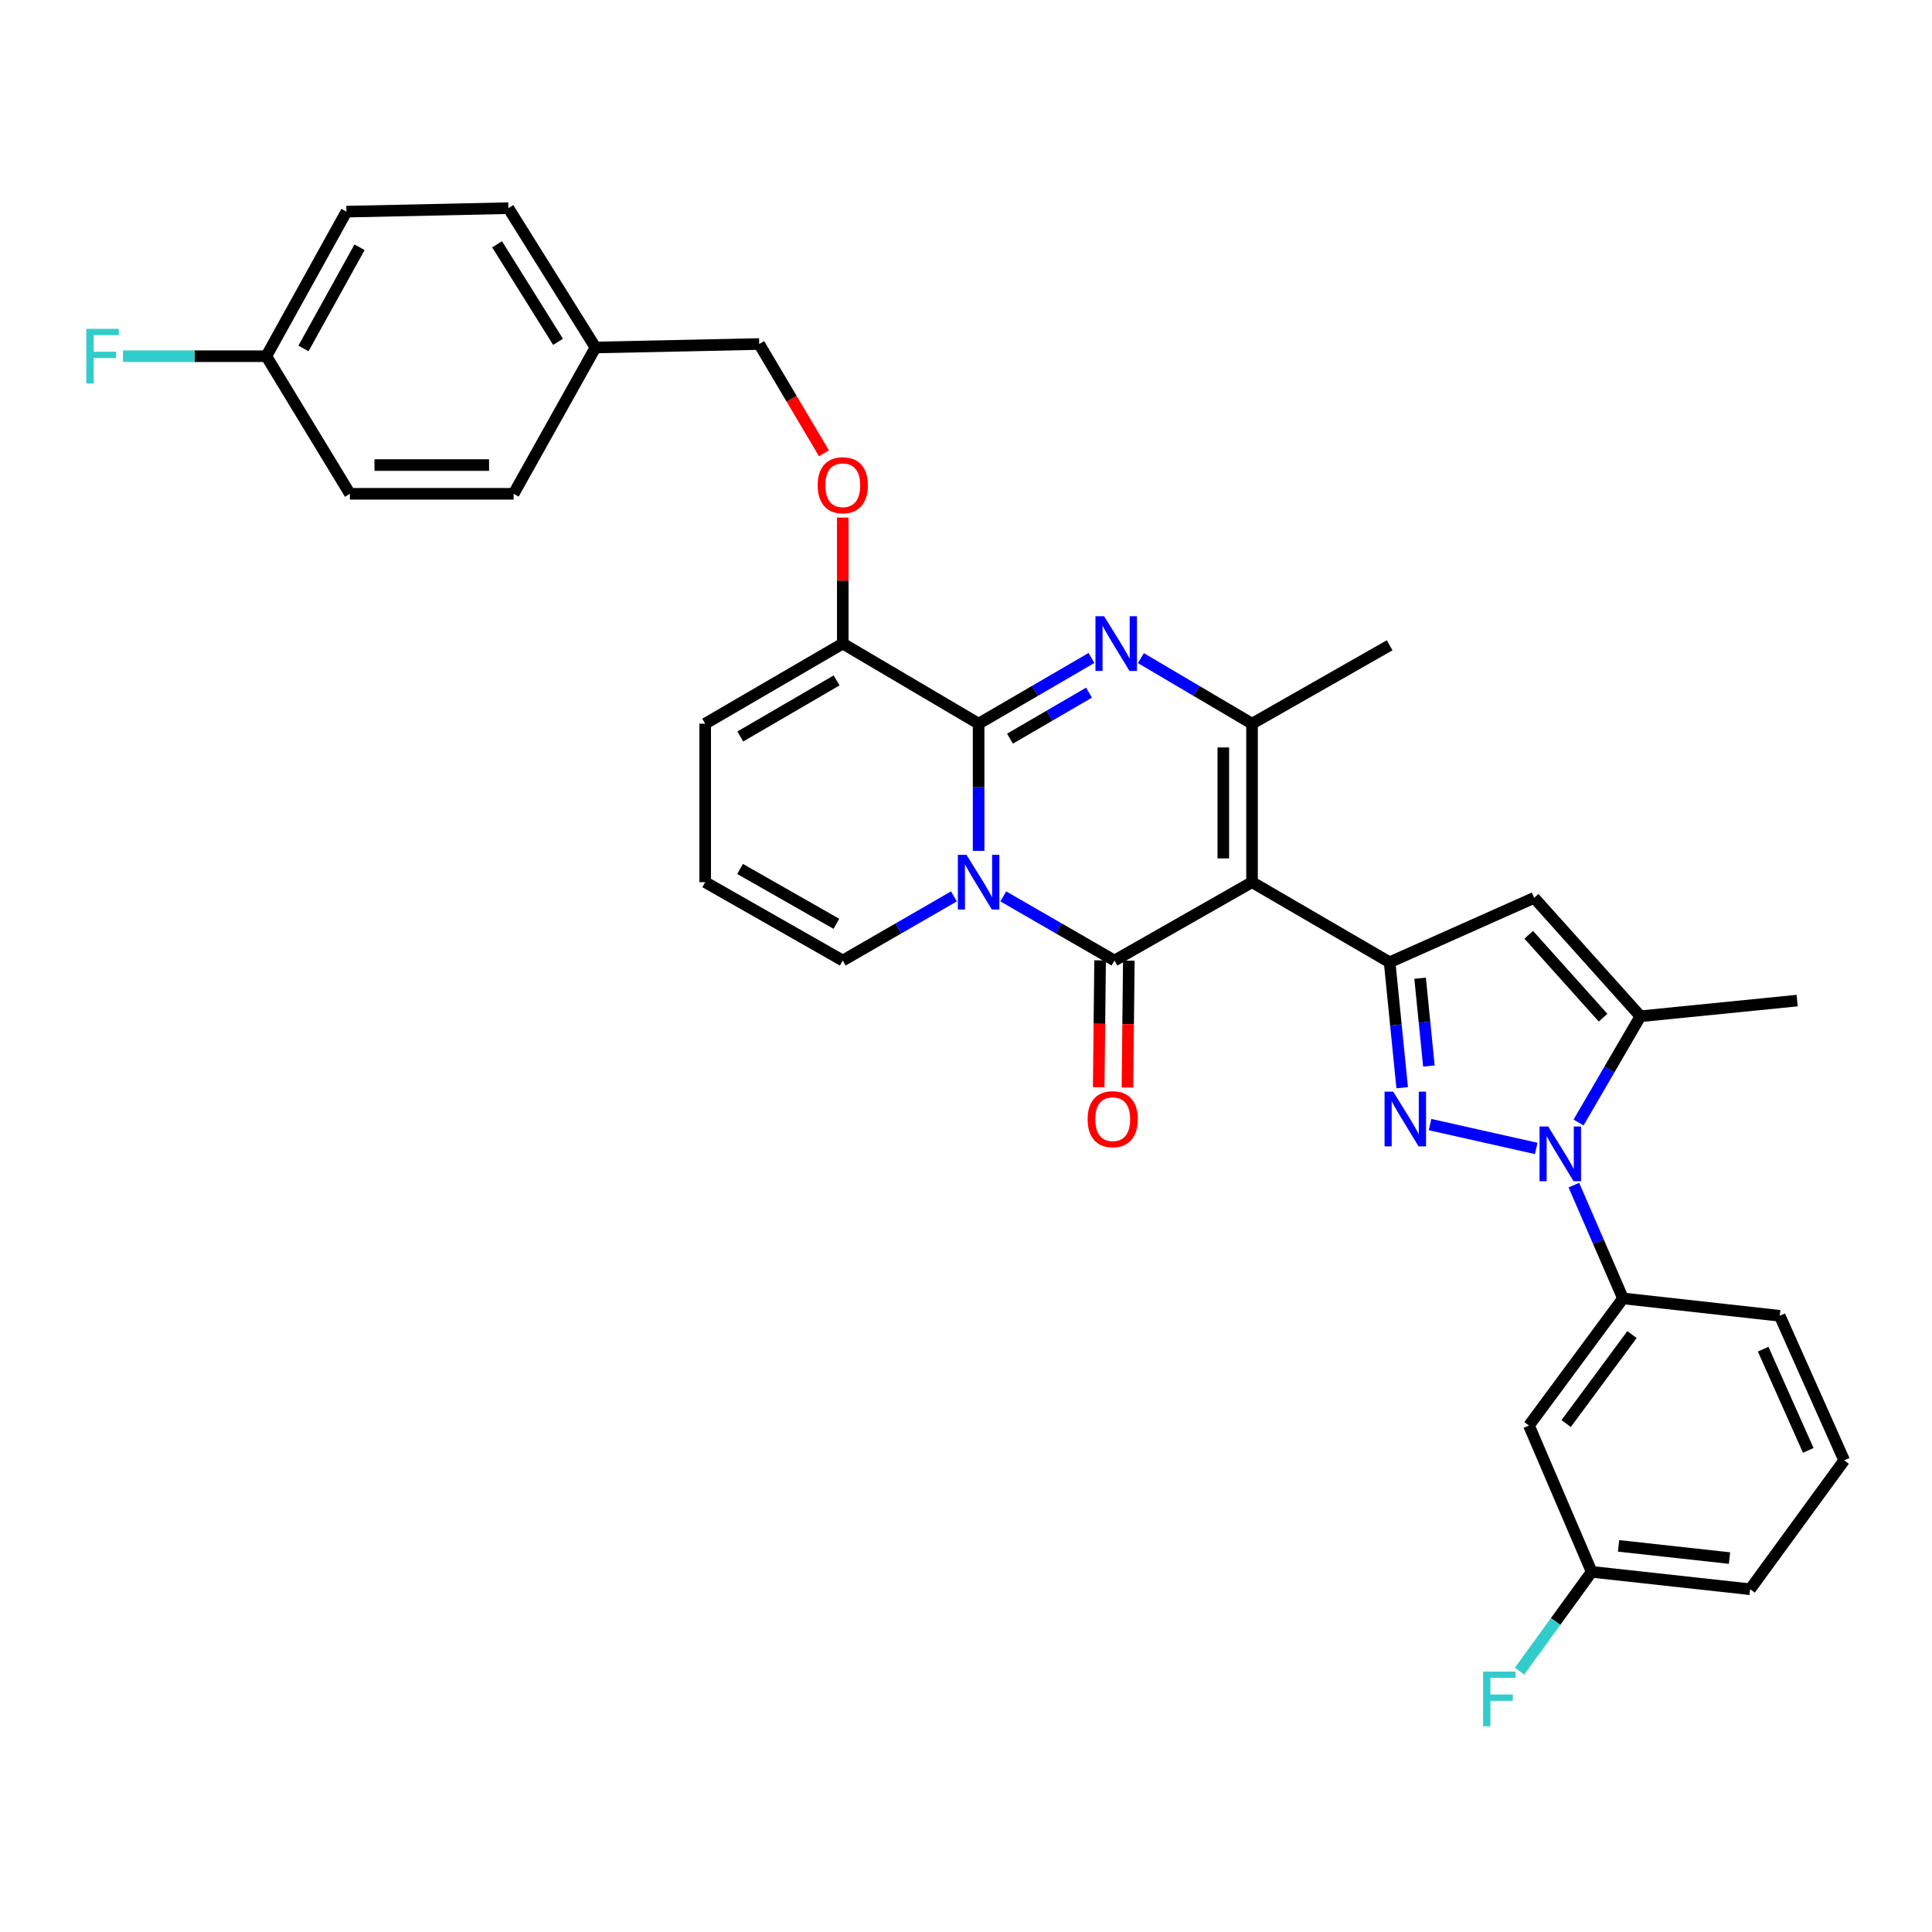 <?xml version='1.0' encoding='iso-8859-1'?>
<svg version='1.1' baseProfile='full'
              xmlns='http://www.w3.org/2000/svg'
                      xmlns:rdkit='http://www.rdkit.org/xml'
                      xmlns:xlink='http://www.w3.org/1999/xlink'
                  xml:space='preserve'
width='1000px' height='1000px' viewBox='0 0 1000 1000'>
<!-- END OF HEADER -->
<rect style='opacity:1.0;fill:#FFFFFF;stroke:none' width='1000' height='1000' x='0' y='0'> </rect>
<path class='bond-0' d='M 365.005,374.575 L 365.005,456.609' style='fill:none;fill-rule:evenodd;stroke:#000000;stroke-width:6px;stroke-linecap:butt;stroke-linejoin:miter;stroke-opacity:1' />
<path class='bond-1' d='M 365.005,374.575 L 436.222,333.108' style='fill:none;fill-rule:evenodd;stroke:#000000;stroke-width:6px;stroke-linecap:butt;stroke-linejoin:miter;stroke-opacity:1' />
<path class='bond-1' d='M 383.172,381.209 L 433.024,352.182' style='fill:none;fill-rule:evenodd;stroke:#000000;stroke-width:6px;stroke-linecap:butt;stroke-linejoin:miter;stroke-opacity:1' />
<path class='bond-2' d='M 365.005,456.609 L 436.222,497.167' style='fill:none;fill-rule:evenodd;stroke:#000000;stroke-width:6px;stroke-linecap:butt;stroke-linejoin:miter;stroke-opacity:1' />
<path class='bond-2' d='M 383.049,449.767 L 432.9,478.158' style='fill:none;fill-rule:evenodd;stroke:#000000;stroke-width:6px;stroke-linecap:butt;stroke-linejoin:miter;stroke-opacity:1' />
<path class='bond-3' d='M 436.222,497.167 L 464.991,480.571' style='fill:none;fill-rule:evenodd;stroke:#000000;stroke-width:6px;stroke-linecap:butt;stroke-linejoin:miter;stroke-opacity:1' />
<path class='bond-3' d='M 464.991,480.571 L 493.76,463.975' style='fill:none;fill-rule:evenodd;stroke:#0000FF;stroke-width:6px;stroke-linecap:butt;stroke-linejoin:miter;stroke-opacity:1' />
<path class='bond-4' d='M 436.222,333.108 L 506.529,374.575' style='fill:none;fill-rule:evenodd;stroke:#000000;stroke-width:6px;stroke-linecap:butt;stroke-linejoin:miter;stroke-opacity:1' />
<path class='bond-5' d='M 436.222,333.108 L 436.222,300.496' style='fill:none;fill-rule:evenodd;stroke:#000000;stroke-width:6px;stroke-linecap:butt;stroke-linejoin:miter;stroke-opacity:1' />
<path class='bond-5' d='M 436.222,300.496 L 436.222,267.885' style='fill:none;fill-rule:evenodd;stroke:#FF0000;stroke-width:6px;stroke-linecap:butt;stroke-linejoin:miter;stroke-opacity:1' />
<path class='bond-6' d='M 506.529,374.575 L 506.529,407.487' style='fill:none;fill-rule:evenodd;stroke:#000000;stroke-width:6px;stroke-linecap:butt;stroke-linejoin:miter;stroke-opacity:1' />
<path class='bond-6' d='M 506.529,407.487 L 506.529,440.398' style='fill:none;fill-rule:evenodd;stroke:#0000FF;stroke-width:6px;stroke-linecap:butt;stroke-linejoin:miter;stroke-opacity:1' />
<path class='bond-7' d='M 506.529,374.575 L 535.737,357.568' style='fill:none;fill-rule:evenodd;stroke:#000000;stroke-width:6px;stroke-linecap:butt;stroke-linejoin:miter;stroke-opacity:1' />
<path class='bond-7' d='M 535.737,357.568 L 564.946,340.561' style='fill:none;fill-rule:evenodd;stroke:#0000FF;stroke-width:6px;stroke-linecap:butt;stroke-linejoin:miter;stroke-opacity:1' />
<path class='bond-7' d='M 522.776,382.327 L 543.222,370.422' style='fill:none;fill-rule:evenodd;stroke:#000000;stroke-width:6px;stroke-linecap:butt;stroke-linejoin:miter;stroke-opacity:1' />
<path class='bond-7' d='M 543.222,370.422 L 563.668,358.518' style='fill:none;fill-rule:evenodd;stroke:#0000FF;stroke-width:6px;stroke-linecap:butt;stroke-linejoin:miter;stroke-opacity:1' />
<path class='bond-8' d='M 519.299,463.974 L 548.072,480.571' style='fill:none;fill-rule:evenodd;stroke:#0000FF;stroke-width:6px;stroke-linecap:butt;stroke-linejoin:miter;stroke-opacity:1' />
<path class='bond-8' d='M 548.072,480.571 L 576.845,497.167' style='fill:none;fill-rule:evenodd;stroke:#000000;stroke-width:6px;stroke-linecap:butt;stroke-linejoin:miter;stroke-opacity:1' />
<path class='bond-9' d='M 576.845,497.167 L 648.053,456.609' style='fill:none;fill-rule:evenodd;stroke:#000000;stroke-width:6px;stroke-linecap:butt;stroke-linejoin:miter;stroke-opacity:1' />
<path class='bond-10' d='M 569.408,497.085 L 569.048,529.917' style='fill:none;fill-rule:evenodd;stroke:#000000;stroke-width:6px;stroke-linecap:butt;stroke-linejoin:miter;stroke-opacity:1' />
<path class='bond-10' d='M 569.048,529.917 L 568.687,562.748' style='fill:none;fill-rule:evenodd;stroke:#FF0000;stroke-width:6px;stroke-linecap:butt;stroke-linejoin:miter;stroke-opacity:1' />
<path class='bond-10' d='M 584.282,497.249 L 583.921,530.08' style='fill:none;fill-rule:evenodd;stroke:#000000;stroke-width:6px;stroke-linecap:butt;stroke-linejoin:miter;stroke-opacity:1' />
<path class='bond-10' d='M 583.921,530.08 L 583.561,562.911' style='fill:none;fill-rule:evenodd;stroke:#FF0000;stroke-width:6px;stroke-linecap:butt;stroke-linejoin:miter;stroke-opacity:1' />
<path class='bond-11' d='M 648.053,456.609 L 648.053,374.575' style='fill:none;fill-rule:evenodd;stroke:#000000;stroke-width:6px;stroke-linecap:butt;stroke-linejoin:miter;stroke-opacity:1' />
<path class='bond-11' d='M 633.179,444.304 L 633.179,386.88' style='fill:none;fill-rule:evenodd;stroke:#000000;stroke-width:6px;stroke-linecap:butt;stroke-linejoin:miter;stroke-opacity:1' />
<path class='bond-12' d='M 648.053,456.609 L 719.27,498.068' style='fill:none;fill-rule:evenodd;stroke:#000000;stroke-width:6px;stroke-linecap:butt;stroke-linejoin:miter;stroke-opacity:1' />
<path class='bond-13' d='M 648.053,374.575 L 619.29,357.611' style='fill:none;fill-rule:evenodd;stroke:#000000;stroke-width:6px;stroke-linecap:butt;stroke-linejoin:miter;stroke-opacity:1' />
<path class='bond-13' d='M 619.29,357.611 L 590.526,340.646' style='fill:none;fill-rule:evenodd;stroke:#0000FF;stroke-width:6px;stroke-linecap:butt;stroke-linejoin:miter;stroke-opacity:1' />
<path class='bond-14' d='M 648.053,374.575 L 719.27,334.009' style='fill:none;fill-rule:evenodd;stroke:#000000;stroke-width:6px;stroke-linecap:butt;stroke-linejoin:miter;stroke-opacity:1' />
<path class='bond-15' d='M 426.478,234.633 L 409.715,206.348' style='fill:none;fill-rule:evenodd;stroke:#FF0000;stroke-width:6px;stroke-linecap:butt;stroke-linejoin:miter;stroke-opacity:1' />
<path class='bond-15' d='M 409.715,206.348 L 392.953,178.064' style='fill:none;fill-rule:evenodd;stroke:#000000;stroke-width:6px;stroke-linecap:butt;stroke-linejoin:miter;stroke-opacity:1' />
<path class='bond-16' d='M 719.27,498.068 L 722.517,530.535' style='fill:none;fill-rule:evenodd;stroke:#000000;stroke-width:6px;stroke-linecap:butt;stroke-linejoin:miter;stroke-opacity:1' />
<path class='bond-16' d='M 722.517,530.535 L 725.765,563.002' style='fill:none;fill-rule:evenodd;stroke:#0000FF;stroke-width:6px;stroke-linecap:butt;stroke-linejoin:miter;stroke-opacity:1' />
<path class='bond-16' d='M 735.045,506.328 L 737.318,529.055' style='fill:none;fill-rule:evenodd;stroke:#000000;stroke-width:6px;stroke-linecap:butt;stroke-linejoin:miter;stroke-opacity:1' />
<path class='bond-16' d='M 737.318,529.055 L 739.591,551.782' style='fill:none;fill-rule:evenodd;stroke:#0000FF;stroke-width:6px;stroke-linecap:butt;stroke-linejoin:miter;stroke-opacity:1' />
<path class='bond-17' d='M 719.27,498.068 L 794.089,464.716' style='fill:none;fill-rule:evenodd;stroke:#000000;stroke-width:6px;stroke-linecap:butt;stroke-linejoin:miter;stroke-opacity:1' />
<path class='bond-18' d='M 740.18,582.077 L 795.141,594.43' style='fill:none;fill-rule:evenodd;stroke:#0000FF;stroke-width:6px;stroke-linecap:butt;stroke-linejoin:miter;stroke-opacity:1' />
<path class='bond-19' d='M 817.053,581.012 L 833.065,553.514' style='fill:none;fill-rule:evenodd;stroke:#0000FF;stroke-width:6px;stroke-linecap:butt;stroke-linejoin:miter;stroke-opacity:1' />
<path class='bond-19' d='M 833.065,553.514 L 849.076,526.016' style='fill:none;fill-rule:evenodd;stroke:#000000;stroke-width:6px;stroke-linecap:butt;stroke-linejoin:miter;stroke-opacity:1' />
<path class='bond-20' d='M 814.635,613.431 L 827.347,642.741' style='fill:none;fill-rule:evenodd;stroke:#0000FF;stroke-width:6px;stroke-linecap:butt;stroke-linejoin:miter;stroke-opacity:1' />
<path class='bond-20' d='M 827.347,642.741 L 840.06,672.052' style='fill:none;fill-rule:evenodd;stroke:#000000;stroke-width:6px;stroke-linecap:butt;stroke-linejoin:miter;stroke-opacity:1' />
<path class='bond-21' d='M 849.076,526.016 L 794.089,464.716' style='fill:none;fill-rule:evenodd;stroke:#000000;stroke-width:6px;stroke-linecap:butt;stroke-linejoin:miter;stroke-opacity:1' />
<path class='bond-21' d='M 829.755,526.753 L 791.265,483.843' style='fill:none;fill-rule:evenodd;stroke:#000000;stroke-width:6px;stroke-linecap:butt;stroke-linejoin:miter;stroke-opacity:1' />
<path class='bond-22' d='M 849.076,526.016 L 930.209,517.901' style='fill:none;fill-rule:evenodd;stroke:#000000;stroke-width:6px;stroke-linecap:butt;stroke-linejoin:miter;stroke-opacity:1' />
<path class='bond-23' d='M 137.844,184.37 L 100.746,184.37' style='fill:none;fill-rule:evenodd;stroke:#000000;stroke-width:6px;stroke-linecap:butt;stroke-linejoin:miter;stroke-opacity:1' />
<path class='bond-23' d='M 100.746,184.37 L 63.647,184.37' style='fill:none;fill-rule:evenodd;stroke:#33CCCC;stroke-width:6px;stroke-linecap:butt;stroke-linejoin:miter;stroke-opacity:1' />
<path class='bond-24' d='M 137.844,184.37 L 179.312,109.55' style='fill:none;fill-rule:evenodd;stroke:#000000;stroke-width:6px;stroke-linecap:butt;stroke-linejoin:miter;stroke-opacity:1' />
<path class='bond-24' d='M 157.075,180.357 L 186.102,127.984' style='fill:none;fill-rule:evenodd;stroke:#000000;stroke-width:6px;stroke-linecap:butt;stroke-linejoin:miter;stroke-opacity:1' />
<path class='bond-25' d='M 137.844,184.37 L 181.113,255.586' style='fill:none;fill-rule:evenodd;stroke:#000000;stroke-width:6px;stroke-linecap:butt;stroke-linejoin:miter;stroke-opacity:1' />
<path class='bond-26' d='M 308.217,179.866 L 265.849,255.586' style='fill:none;fill-rule:evenodd;stroke:#000000;stroke-width:6px;stroke-linecap:butt;stroke-linejoin:miter;stroke-opacity:1' />
<path class='bond-27' d='M 308.217,179.866 L 392.953,178.064' style='fill:none;fill-rule:evenodd;stroke:#000000;stroke-width:6px;stroke-linecap:butt;stroke-linejoin:miter;stroke-opacity:1' />
<path class='bond-28' d='M 308.217,179.866 L 263.147,107.749' style='fill:none;fill-rule:evenodd;stroke:#000000;stroke-width:6px;stroke-linecap:butt;stroke-linejoin:miter;stroke-opacity:1' />
<path class='bond-28' d='M 288.843,176.932 L 257.293,126.449' style='fill:none;fill-rule:evenodd;stroke:#000000;stroke-width:6px;stroke-linecap:butt;stroke-linejoin:miter;stroke-opacity:1' />
<path class='bond-29' d='M 840.06,672.052 L 791.387,737.855' style='fill:none;fill-rule:evenodd;stroke:#000000;stroke-width:6px;stroke-linecap:butt;stroke-linejoin:miter;stroke-opacity:1' />
<path class='bond-29' d='M 844.718,690.768 L 810.647,736.83' style='fill:none;fill-rule:evenodd;stroke:#000000;stroke-width:6px;stroke-linecap:butt;stroke-linejoin:miter;stroke-opacity:1' />
<path class='bond-30' d='M 840.06,672.052 L 921.193,681.059' style='fill:none;fill-rule:evenodd;stroke:#000000;stroke-width:6px;stroke-linecap:butt;stroke-linejoin:miter;stroke-opacity:1' />
<path class='bond-31' d='M 791.387,737.855 L 823.839,813.576' style='fill:none;fill-rule:evenodd;stroke:#000000;stroke-width:6px;stroke-linecap:butt;stroke-linejoin:miter;stroke-opacity:1' />
<path class='bond-32' d='M 823.839,813.576 L 905.864,822.591' style='fill:none;fill-rule:evenodd;stroke:#000000;stroke-width:6px;stroke-linecap:butt;stroke-linejoin:miter;stroke-opacity:1' />
<path class='bond-32' d='M 837.768,800.142 L 895.185,806.453' style='fill:none;fill-rule:evenodd;stroke:#000000;stroke-width:6px;stroke-linecap:butt;stroke-linejoin:miter;stroke-opacity:1' />
<path class='bond-33' d='M 823.839,813.576 L 805.175,839.28' style='fill:none;fill-rule:evenodd;stroke:#000000;stroke-width:6px;stroke-linecap:butt;stroke-linejoin:miter;stroke-opacity:1' />
<path class='bond-33' d='M 805.175,839.28 L 786.511,864.984' style='fill:none;fill-rule:evenodd;stroke:#33CCCC;stroke-width:6px;stroke-linecap:butt;stroke-linejoin:miter;stroke-opacity:1' />
<path class='bond-34' d='M 905.864,822.591 L 954.545,755.879' style='fill:none;fill-rule:evenodd;stroke:#000000;stroke-width:6px;stroke-linecap:butt;stroke-linejoin:miter;stroke-opacity:1' />
<path class='bond-35' d='M 954.545,755.879 L 921.193,681.059' style='fill:none;fill-rule:evenodd;stroke:#000000;stroke-width:6px;stroke-linecap:butt;stroke-linejoin:miter;stroke-opacity:1' />
<path class='bond-35' d='M 935.957,750.712 L 912.61,698.338' style='fill:none;fill-rule:evenodd;stroke:#000000;stroke-width:6px;stroke-linecap:butt;stroke-linejoin:miter;stroke-opacity:1' />
<path class='bond-36' d='M 179.312,109.55 L 263.147,107.749' style='fill:none;fill-rule:evenodd;stroke:#000000;stroke-width:6px;stroke-linecap:butt;stroke-linejoin:miter;stroke-opacity:1' />
<path class='bond-37' d='M 181.113,255.586 L 265.849,255.586' style='fill:none;fill-rule:evenodd;stroke:#000000;stroke-width:6px;stroke-linecap:butt;stroke-linejoin:miter;stroke-opacity:1' />
<path class='bond-37' d='M 193.824,240.712 L 253.139,240.712' style='fill:none;fill-rule:evenodd;stroke:#000000;stroke-width:6px;stroke-linecap:butt;stroke-linejoin:miter;stroke-opacity:1' />
<path  class='atom-5' d='M 500.269 442.449
L 509.549 457.449
Q 510.469 458.929, 511.949 461.609
Q 513.429 464.289, 513.509 464.449
L 513.509 442.449
L 517.269 442.449
L 517.269 470.769
L 513.389 470.769
L 503.429 454.369
Q 502.269 452.449, 501.029 450.249
Q 499.829 448.049, 499.469 447.369
L 499.469 470.769
L 495.789 470.769
L 495.789 442.449
L 500.269 442.449
' fill='#0000FF'/>
<path  class='atom-9' d='M 571.486 318.948
L 580.766 333.948
Q 581.686 335.428, 583.166 338.108
Q 584.646 340.788, 584.726 340.948
L 584.726 318.948
L 588.486 318.948
L 588.486 347.268
L 584.606 347.268
L 574.646 330.868
Q 573.486 328.948, 572.246 326.748
Q 571.046 324.548, 570.686 323.868
L 570.686 347.268
L 567.006 347.268
L 567.006 318.948
L 571.486 318.948
' fill='#0000FF'/>
<path  class='atom-10' d='M 423.222 251.154
Q 423.222 244.354, 426.582 240.554
Q 429.942 236.754, 436.222 236.754
Q 442.502 236.754, 445.862 240.554
Q 449.222 244.354, 449.222 251.154
Q 449.222 258.034, 445.822 261.954
Q 442.422 265.834, 436.222 265.834
Q 429.982 265.834, 426.582 261.954
Q 423.222 258.074, 423.222 251.154
M 436.222 262.634
Q 440.542 262.634, 442.862 259.754
Q 445.222 256.834, 445.222 251.154
Q 445.222 245.594, 442.862 242.794
Q 440.542 239.954, 436.222 239.954
Q 431.902 239.954, 429.542 242.754
Q 427.222 245.554, 427.222 251.154
Q 427.222 256.874, 429.542 259.754
Q 431.902 262.634, 436.222 262.634
' fill='#FF0000'/>
<path  class='atom-12' d='M 562.944 579.281
Q 562.944 572.481, 566.304 568.681
Q 569.664 564.881, 575.944 564.881
Q 582.224 564.881, 585.584 568.681
Q 588.944 572.481, 588.944 579.281
Q 588.944 586.161, 585.544 590.081
Q 582.144 593.961, 575.944 593.961
Q 569.704 593.961, 566.304 590.081
Q 562.944 586.201, 562.944 579.281
M 575.944 590.761
Q 580.264 590.761, 582.584 587.881
Q 584.944 584.961, 584.944 579.281
Q 584.944 573.721, 582.584 570.921
Q 580.264 568.081, 575.944 568.081
Q 571.624 568.081, 569.264 570.881
Q 566.944 573.681, 566.944 579.281
Q 566.944 585.001, 569.264 587.881
Q 571.624 590.761, 575.944 590.761
' fill='#FF0000'/>
<path  class='atom-14' d='M 721.125 565.041
L 730.405 580.041
Q 731.325 581.521, 732.805 584.201
Q 734.285 586.881, 734.365 587.041
L 734.365 565.041
L 738.125 565.041
L 738.125 593.361
L 734.245 593.361
L 724.285 576.961
Q 723.125 575.041, 721.885 572.841
Q 720.685 570.641, 720.325 569.961
L 720.325 593.361
L 716.645 593.361
L 716.645 565.041
L 721.125 565.041
' fill='#0000FF'/>
<path  class='atom-15' d='M 801.349 583.072
L 810.629 598.072
Q 811.549 599.552, 813.029 602.232
Q 814.509 604.912, 814.589 605.072
L 814.589 583.072
L 818.349 583.072
L 818.349 611.392
L 814.469 611.392
L 804.509 594.992
Q 803.349 593.072, 802.109 590.872
Q 800.909 588.672, 800.549 587.992
L 800.549 611.392
L 796.869 611.392
L 796.869 583.072
L 801.349 583.072
' fill='#0000FF'/>
<path  class='atom-27' d='M 767.638 865.219
L 784.478 865.219
L 784.478 868.459
L 771.438 868.459
L 771.438 877.059
L 783.038 877.059
L 783.038 880.339
L 771.438 880.339
L 771.438 893.539
L 767.638 893.539
L 767.638 865.219
' fill='#33CCCC'/>
<path  class='atom-28' d='M 44.689 170.21
L 61.529 170.21
L 61.529 173.45
L 48.489 173.45
L 48.489 182.05
L 60.089 182.05
L 60.089 185.33
L 48.489 185.33
L 48.489 198.53
L 44.689 198.53
L 44.689 170.21
' fill='#33CCCC'/>
</svg>
